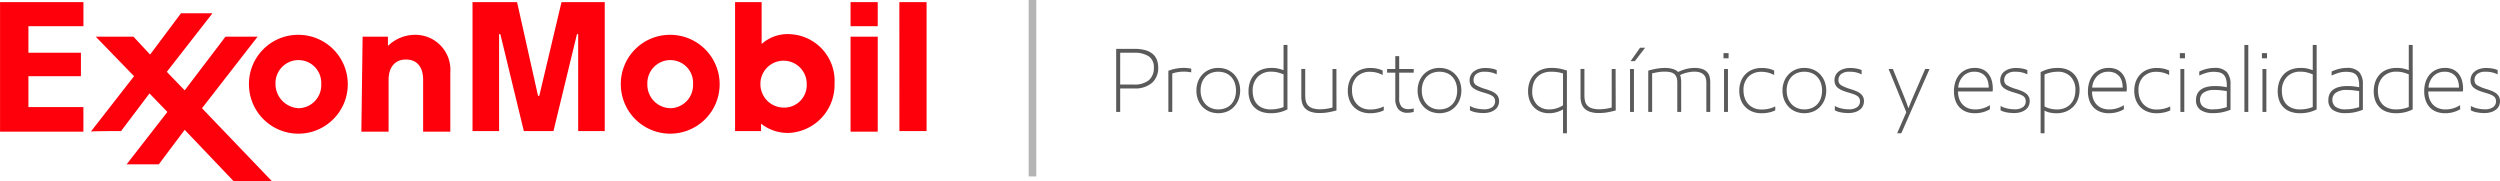 <svg xmlns="http://www.w3.org/2000/svg" width="279.539" height="20.24" viewBox="0 0 279.539 20.24">
  <g id="Group_7" data-name="Group 7" transform="translate(-3 -6)">
    <path id="Shape_1_copy" data-name="Shape 1 copy" d="M114.408,25.263h-.85V5.536h.85Z" transform="translate(4.464 0.464)" fill="#b4b4b4" fill-rule="evenodd"/>
    <g id="Group_3" data-name="Group 3" transform="translate(0.464 0.464)">
      <path id="Path_23" data-name="Path 23" d="M127.342,11h2.05a4.36,4.36,0,0,1,1.213.147,2.184,2.184,0,0,1,.822.421,1.62,1.62,0,0,1,.467.66,2.407,2.407,0,0,1,.147.863,2.215,2.215,0,0,1-.68,1.7,2.883,2.883,0,0,1-2.03.634h-1.542v2.629h-.447Zm.447,3.988H129.3A2.519,2.519,0,0,0,131,14.5a1.745,1.745,0,0,0,.553-1.38,1.434,1.434,0,0,0-.589-1.3,2.9,2.9,0,0,0-1.6-.386h-1.573Z" fill="#5a5a5a"/>
      <path id="Path_24" data-name="Path 24" d="M135.735,13.627c-.074-.013-.182-.03-.324-.05a3.719,3.719,0,0,0-.528-.031,3.868,3.868,0,0,0-.71.066,3.171,3.171,0,0,0-.559.147v4.294h-.436v-4.6a4.642,4.642,0,0,1,.822-.238,4.553,4.553,0,0,1,.893-.087,3.658,3.658,0,0,1,.513.031c.145.02.255.037.329.05Z" fill="#5a5a5a"/>
      <path id="Path_25" data-name="Path 25" d="M136.314,15.657a2.769,2.769,0,0,1,.177-1,2.393,2.393,0,0,1,.5-.8,2.31,2.31,0,0,1,.771-.533,2.494,2.494,0,0,1,.995-.193,2.528,2.528,0,0,1,1,.193,2.256,2.256,0,0,1,.772.533,2.427,2.427,0,0,1,.5.8,2.911,2.911,0,0,1,0,2,2.481,2.481,0,0,1-.5.807,2.241,2.241,0,0,1-.772.538,2.685,2.685,0,0,1-2,0,2.279,2.279,0,0,1-.772-.533,2.452,2.452,0,0,1-.5-.807A2.81,2.81,0,0,1,136.314,15.657Zm.467,0a2.443,2.443,0,0,0,.142.853,1.932,1.932,0,0,0,.4.664,1.8,1.8,0,0,0,.624.437,2.028,2.028,0,0,0,.812.157,2.121,2.121,0,0,0,.837-.157,1.749,1.749,0,0,0,.624-.437,1.866,1.866,0,0,0,.386-.669,2.635,2.635,0,0,0,.132-.848,2.554,2.554,0,0,0-.132-.832,1.92,1.92,0,0,0-.381-.665,1.762,1.762,0,0,0-.619-.441,2.3,2.3,0,0,0-1.69-.005,1.776,1.776,0,0,0-.619.436,1.892,1.892,0,0,0-.386.665A2.586,2.586,0,0,0,136.781,15.657Z" fill="#5a5a5a"/>
      <path id="Path_26" data-name="Path 26" d="M146.493,17.768a4.2,4.2,0,0,1-.791.3,4.12,4.12,0,0,1-1.086.127,3.031,3.031,0,0,1-1.041-.168,2.054,2.054,0,0,1-1.268-1.258,2.91,2.91,0,0,1-.168-1.02,3.178,3.178,0,0,1,.168-1.051,2.314,2.314,0,0,1,.492-.832,2.178,2.178,0,0,1,.807-.543,2.982,2.982,0,0,1,1.111-.193,3.2,3.2,0,0,1,.776.081,5.511,5.511,0,0,1,.564.173V10.563h.436Zm-1.847,0a3.848,3.848,0,0,0,.771-.076,3.349,3.349,0,0,0,.64-.188V13.851a5.118,5.118,0,0,0-.584-.2,2.859,2.859,0,0,0-.776-.1,2.021,2.021,0,0,0-1.533.584,2.188,2.188,0,0,0-.558,1.578,2.693,2.693,0,0,0,.112.787,1.685,1.685,0,0,0,.984,1.1A2.363,2.363,0,0,0,144.646,17.768Z" fill="#5a5a5a"/>
      <path id="Path_27" data-name="Path 27" d="M151.974,17.89q-.386.1-.858.193a5.306,5.306,0,0,1-1.01.091,3.059,3.059,0,0,1-.994-.137,1.606,1.606,0,0,1-.635-.38,1.347,1.347,0,0,1-.334-.579,2.606,2.606,0,0,1-.1-.731v-3.1h.437v2.984a2.567,2.567,0,0,0,.07.619,1.1,1.1,0,0,0,.254.482,1.216,1.216,0,0,0,.508.31,2.653,2.653,0,0,0,.842.111,4.667,4.667,0,0,0,.777-.066,5.805,5.805,0,0,0,.6-.127V13.252h.437Z" fill="#5a5a5a"/>
      <path id="Path_28" data-name="Path 28" d="M157.261,17.88a3.083,3.083,0,0,1-.634.218,3.777,3.777,0,0,1-.9.1,2.736,2.736,0,0,1-1.025-.183,2.221,2.221,0,0,1-1.284-1.3,2.859,2.859,0,0,1-.177-1.031,2.934,2.934,0,0,1,.172-1.024,2.3,2.3,0,0,1,.5-.807,2.217,2.217,0,0,1,.791-.528,2.811,2.811,0,0,1,1.056-.188,3.371,3.371,0,0,1,.807.087,2.805,2.805,0,0,1,.573.2v.5a3.049,3.049,0,0,0-.6-.244,2.877,2.877,0,0,0-.827-.112,1.971,1.971,0,0,0-1.451.543,2.067,2.067,0,0,0-.548,1.538,2.55,2.55,0,0,0,.131.832,1.931,1.931,0,0,0,.391.675,1.859,1.859,0,0,0,.634.457,2.071,2.071,0,0,0,.853.167,3.347,3.347,0,0,0,.954-.121,3.184,3.184,0,0,0,.588-.224Z" fill="#5a5a5a"/>
      <path id="Path_29" data-name="Path 29" d="M157.637,13.252h.913V11.811h.437v1.441h1.624v.406h-1.624v2.831a1.4,1.4,0,0,0,.264.97.969.969,0,0,0,.74.279,2.705,2.705,0,0,0,.31-.02,2.075,2.075,0,0,0,.31-.061v.385a1.725,1.725,0,0,1-.32.077,2.769,2.769,0,0,1-.37.025,1.256,1.256,0,0,1-1.041-.411,1.85,1.85,0,0,1-.33-1.183V13.658h-.913Z" fill="#5a5a5a"/>
      <path id="Path_30" data-name="Path 30" d="M161.047,15.657a2.748,2.748,0,0,1,.178-1,2.375,2.375,0,0,1,.5-.8,2.331,2.331,0,0,1,.771-.533,2.5,2.5,0,0,1,.995-.193,2.533,2.533,0,0,1,1,.193,2.252,2.252,0,0,1,.771.533,2.427,2.427,0,0,1,.5.8,2.9,2.9,0,0,1,0,2,2.481,2.481,0,0,1-.5.807,2.237,2.237,0,0,1-.771.538,2.687,2.687,0,0,1-2,0,2.266,2.266,0,0,1-.771-.533,2.419,2.419,0,0,1-.5-.807A2.788,2.788,0,0,1,161.047,15.657Zm.467,0a2.443,2.443,0,0,0,.142.853,1.947,1.947,0,0,0,.4.664,1.822,1.822,0,0,0,.624.437,2.031,2.031,0,0,0,.812.157,2.121,2.121,0,0,0,.837-.157,1.749,1.749,0,0,0,.624-.437,1.852,1.852,0,0,0,.386-.669,2.635,2.635,0,0,0,.132-.848,2.555,2.555,0,0,0-.132-.832,1.934,1.934,0,0,0-.38-.665,1.771,1.771,0,0,0-.619-.441,2.3,2.3,0,0,0-1.69-.005,1.767,1.767,0,0,0-.619.436,1.877,1.877,0,0,0-.386.665A2.586,2.586,0,0,0,161.514,15.657Z" fill="#5a5a5a"/>
      <path id="Path_31" data-name="Path 31" d="M166.9,17.383a2.484,2.484,0,0,0,.716.274,3.64,3.64,0,0,0,.827.1,1.551,1.551,0,0,0,.954-.243.783.783,0,0,0,.314-.65.716.716,0,0,0-.086-.37.742.742,0,0,0-.259-.254,2.133,2.133,0,0,0-.426-.193q-.253-.086-.6-.188a5.517,5.517,0,0,1-.619-.218,2.091,2.091,0,0,1-.467-.269,1.033,1.033,0,0,1-.294-.365,1.166,1.166,0,0,1-.1-.508,1.265,1.265,0,0,1,.111-.522,1.182,1.182,0,0,1,.335-.432,1.778,1.778,0,0,1,.553-.294,2.441,2.441,0,0,1,.777-.112,3.638,3.638,0,0,1,.73.071,2.25,2.25,0,0,1,.528.163v.477a3.144,3.144,0,0,0-.543-.2,2.938,2.938,0,0,0-.8-.092,1.439,1.439,0,0,0-.949.259.863.863,0,0,0-.3.685.636.636,0,0,0,.32.574,4.466,4.466,0,0,0,.959.4c.223.068.43.139.619.214a2.24,2.24,0,0,1,.5.264,1.114,1.114,0,0,1,.335.37,1.083,1.083,0,0,1,.122.533,1.283,1.283,0,0,1-.1.482,1.1,1.1,0,0,1-.31.421,1.688,1.688,0,0,1-.548.3,2.469,2.469,0,0,1-.8.116,4.25,4.25,0,0,1-.852-.081,2.259,2.259,0,0,1-.65-.223Z" fill="#5a5a5a"/>
      <path id="Path_32" data-name="Path 32" d="M176.007,13.13a4.541,4.541,0,0,1,1.07.107c.288.071.51.133.665.188v7.012h-.436V17.768a3.176,3.176,0,0,1-.69.3,3.008,3.008,0,0,1-.894.127,2.463,2.463,0,0,1-.933-.173,2.107,2.107,0,0,1-.736-.492,2.233,2.233,0,0,1-.482-.771,2.843,2.843,0,0,1-.173-1.021,3.03,3.03,0,0,1,.173-1.035,2.332,2.332,0,0,1,.507-.827,2.364,2.364,0,0,1,.817-.548A2.911,2.911,0,0,1,176.007,13.13Zm-.234,4.638a2.649,2.649,0,0,0,.843-.132,2.96,2.96,0,0,0,.69-.324V13.749a3.808,3.808,0,0,0-.538-.132,4.546,4.546,0,0,0-.792-.061,2.3,2.3,0,0,0-.979.188,1.833,1.833,0,0,0-1.02,1.182,2.822,2.822,0,0,0-.112.792,2.072,2.072,0,0,0,.523,1.517A1.849,1.849,0,0,0,175.773,17.768Z" fill="#5a5a5a"/>
      <path id="Path_33" data-name="Path 33" d="M183.2,17.89c-.258.068-.543.132-.858.193a5.314,5.314,0,0,1-1.01.091,3.065,3.065,0,0,1-1-.137,1.6,1.6,0,0,1-.634-.38,1.36,1.36,0,0,1-.335-.579,2.644,2.644,0,0,1-.1-.731v-3.1h.436v2.984a2.566,2.566,0,0,0,.071.619,1.077,1.077,0,0,0,.254.482,1.219,1.219,0,0,0,.507.31,2.664,2.664,0,0,0,.843.111,4.646,4.646,0,0,0,.776-.066,5.778,5.778,0,0,0,.6-.127V13.252h.437Z" fill="#5a5a5a"/>
      <path id="Path_34" data-name="Path 34" d="M184.8,13.252h.436v4.8H184.8Zm.061-.883,1.055-1.492h.569l-1.147,1.492Z" fill="#5a5a5a"/>
      <path id="Path_35" data-name="Path 35" d="M186.836,13.435c.223-.068.5-.135.837-.2a5.328,5.328,0,0,1,1.061-.1,2.852,2.852,0,0,1,.868.122,1.341,1.341,0,0,1,.573.325,5.671,5.671,0,0,1,.751-.29,3.661,3.661,0,0,1,1.117-.157,2.422,2.422,0,0,1,.852.127,1.345,1.345,0,0,1,.528.34,1.2,1.2,0,0,1,.269.5,2.358,2.358,0,0,1,.076.6v3.35h-.436V14.774a1.767,1.767,0,0,0-.067-.5.882.882,0,0,0-.223-.386,1.087,1.087,0,0,0-.416-.248,1.951,1.951,0,0,0-.644-.092,2.9,2.9,0,0,0-.452.036c-.152.024-.3.054-.441.091a4.04,4.04,0,0,0-.391.122,1.98,1.98,0,0,0-.3.137,1.431,1.431,0,0,1,.086.33,2.885,2.885,0,0,1,.035.452v3.339h-.436V14.744a1.612,1.612,0,0,0-.091-.584.844.844,0,0,0-.27-.365,1.073,1.073,0,0,0-.441-.193,3.034,3.034,0,0,0-.619-.056,4.431,4.431,0,0,0-.807.071c-.254.048-.448.089-.584.122v4.314h-.436Z" fill="#5a5a5a"/>
      <path id="Path_36" data-name="Path 36" d="M195.25,11.476h.568v.578h-.568Zm.061,1.776h.436v4.8h-.436Z" fill="#5a5a5a"/>
      <path id="Path_37" data-name="Path 37" d="M201.035,17.88a3.1,3.1,0,0,1-.634.218,3.783,3.783,0,0,1-.9.1,2.738,2.738,0,0,1-1.026-.183,2.223,2.223,0,0,1-1.283-1.3,2.838,2.838,0,0,1-.178-1.031,2.912,2.912,0,0,1,.173-1.024,2.288,2.288,0,0,1,.5-.807,2.216,2.216,0,0,1,.791-.528,2.815,2.815,0,0,1,1.056-.188,3.37,3.37,0,0,1,.807.087,2.805,2.805,0,0,1,.573.2v.5a3.049,3.049,0,0,0-.6-.244,2.872,2.872,0,0,0-.827-.112,1.971,1.971,0,0,0-1.451.543,2.067,2.067,0,0,0-.548,1.538,2.55,2.55,0,0,0,.132.832,1.928,1.928,0,0,0,.39.675,1.853,1.853,0,0,0,.635.457,2.063,2.063,0,0,0,.852.167,3.342,3.342,0,0,0,.954-.121,3.23,3.23,0,0,0,.589-.224Z" fill="#5a5a5a"/>
      <path id="Path_38" data-name="Path 38" d="M201.847,15.657a2.769,2.769,0,0,1,.177-1,2.393,2.393,0,0,1,.5-.8,2.311,2.311,0,0,1,.771-.533,2.494,2.494,0,0,1,.995-.193,2.528,2.528,0,0,1,1,.193,2.256,2.256,0,0,1,.772.533,2.427,2.427,0,0,1,.5.8,2.9,2.9,0,0,1,0,2,2.481,2.481,0,0,1-.5.807,2.241,2.241,0,0,1-.772.538,2.685,2.685,0,0,1-2,0,2.266,2.266,0,0,1-.771-.533,2.438,2.438,0,0,1-.5-.807A2.81,2.81,0,0,1,201.847,15.657Zm.467,0a2.443,2.443,0,0,0,.142.853,1.948,1.948,0,0,0,.4.664,1.8,1.8,0,0,0,.624.437,2.028,2.028,0,0,0,.812.157,2.121,2.121,0,0,0,.837-.157,1.749,1.749,0,0,0,.624-.437,1.866,1.866,0,0,0,.386-.669,2.635,2.635,0,0,0,.132-.848,2.555,2.555,0,0,0-.132-.832,1.92,1.92,0,0,0-.381-.665,1.762,1.762,0,0,0-.619-.441,2.3,2.3,0,0,0-1.69-.005,1.776,1.776,0,0,0-.619.436,1.876,1.876,0,0,0-.385.665A2.559,2.559,0,0,0,202.314,15.657Z" fill="#5a5a5a"/>
      <path id="Path_39" data-name="Path 39" d="M207.7,17.383a2.477,2.477,0,0,0,.715.274,3.647,3.647,0,0,0,.827.1,1.547,1.547,0,0,0,.954-.243.781.781,0,0,0,.315-.65.726.726,0,0,0-.086-.37.751.751,0,0,0-.259-.254,2.133,2.133,0,0,0-.426-.193q-.253-.086-.6-.188a5.517,5.517,0,0,1-.619-.218,2.047,2.047,0,0,1-.467-.269,1.011,1.011,0,0,1-.294-.365,1.165,1.165,0,0,1-.1-.508,1.25,1.25,0,0,1,.112-.522,1.171,1.171,0,0,1,.335-.432,1.778,1.778,0,0,1,.553-.294,2.436,2.436,0,0,1,.777-.112,3.645,3.645,0,0,1,.73.071,2.266,2.266,0,0,1,.528.163v.477a3.144,3.144,0,0,0-.543-.2,2.943,2.943,0,0,0-.8-.092,1.437,1.437,0,0,0-.949.259.86.86,0,0,0-.3.685.634.634,0,0,0,.32.574,4.453,4.453,0,0,0,.958.4c.224.068.43.139.62.214a2.263,2.263,0,0,1,.5.264,1.125,1.125,0,0,1,.335.37,1.083,1.083,0,0,1,.122.533,1.265,1.265,0,0,1-.1.482,1.088,1.088,0,0,1-.309.421,1.688,1.688,0,0,1-.548.3,2.469,2.469,0,0,1-.8.116,4.253,4.253,0,0,1-.853-.081,2.251,2.251,0,0,1-.649-.223Z" fill="#5a5a5a"/>
      <path id="Path_40" data-name="Path 40" d="M215.132,20.437h-.467l1.025-2.354-1.979-4.831h.477l1.147,2.822q.172.416.314.791c.1.25.186.5.274.751h.021c.087-.237.179-.47.273-.7s.214-.508.356-.833l1.228-2.831h.487Z" fill="#5a5a5a"/>
      <path id="Path_41" data-name="Path 41" d="M225.037,17.758a3.482,3.482,0,0,1-.715.305,3.371,3.371,0,0,1-1,.132,2.554,2.554,0,0,1-.944-.168,2.014,2.014,0,0,1-.726-.477,2.148,2.148,0,0,1-.467-.766,3,3,0,0,1-.167-1.035,3.341,3.341,0,0,1,.167-1.086,2.357,2.357,0,0,1,.477-.828,2.122,2.122,0,0,1,.736-.522,2.369,2.369,0,0,1,.944-.183,2.109,2.109,0,0,1,.919.183,1.732,1.732,0,0,1,.624.5,2.117,2.117,0,0,1,.36.736,3.305,3.305,0,0,1,.117.888c0,.04,0,.092-.005.152s-.009.119-.016.173h-3.867a2.544,2.544,0,0,0,.117.781,1.75,1.75,0,0,0,.361.64,1.71,1.71,0,0,0,.6.431,2.1,2.1,0,0,0,.847.157,2.821,2.821,0,0,0,.964-.157,2.985,2.985,0,0,0,.67-.32Zm-1.725-4.2a1.7,1.7,0,0,0-1.254.482,2.056,2.056,0,0,0-.563,1.294h3.41a2.576,2.576,0,0,0-.092-.7,1.5,1.5,0,0,0-.289-.563,1.388,1.388,0,0,0-.5-.376A1.711,1.711,0,0,0,223.312,13.556Z" fill="#5a5a5a"/>
      <path id="Path_42" data-name="Path 42" d="M226.234,17.383a2.484,2.484,0,0,0,.716.274,3.64,3.64,0,0,0,.827.1,1.551,1.551,0,0,0,.954-.243.781.781,0,0,0,.315-.65.716.716,0,0,0-.087-.37.747.747,0,0,0-.258-.254,2.118,2.118,0,0,0-.427-.193c-.169-.057-.369-.12-.6-.188a5.468,5.468,0,0,1-.62-.218,2.091,2.091,0,0,1-.467-.269,1.033,1.033,0,0,1-.294-.365,1.18,1.18,0,0,1-.1-.508,1.265,1.265,0,0,1,.111-.522,1.182,1.182,0,0,1,.335-.432,1.778,1.778,0,0,1,.553-.294,2.441,2.441,0,0,1,.777-.112,3.655,3.655,0,0,1,.731.071,2.239,2.239,0,0,1,.527.163v.477a3.163,3.163,0,0,0-.542-.2,2.948,2.948,0,0,0-.8-.092,1.435,1.435,0,0,0-.949.259.861.861,0,0,0-.3.685.636.636,0,0,0,.32.574,4.465,4.465,0,0,0,.959.4q.336.1.619.214a2.248,2.248,0,0,1,.5.264,1.122,1.122,0,0,1,.334.37,1.072,1.072,0,0,1,.122.533,1.282,1.282,0,0,1-.1.482,1.09,1.09,0,0,1-.31.421,1.687,1.687,0,0,1-.548.3,2.463,2.463,0,0,1-.8.116,4.253,4.253,0,0,1-.853-.081,2.259,2.259,0,0,1-.65-.223Z" fill="#5a5a5a"/>
      <path id="Path_43" data-name="Path 43" d="M230.71,13.6a4.653,4.653,0,0,1,.8-.32,3.923,3.923,0,0,1,1.147-.147,2.725,2.725,0,0,1,1,.173,2.138,2.138,0,0,1,.757.492,2.161,2.161,0,0,1,.482.771,3.176,3.176,0,0,1-.015,2.076,2.369,2.369,0,0,1-.523.822,2.416,2.416,0,0,1-.812.538,2.767,2.767,0,0,1-1.051.193,3.358,3.358,0,0,1-.776-.076,2.438,2.438,0,0,1-.574-.219v2.537h-.436Zm1.9-.041a3.554,3.554,0,0,0-.842.1,3.058,3.058,0,0,0-.62.208v3.572a2.558,2.558,0,0,0,.655.249,3.167,3.167,0,0,0,.746.086,2.268,2.268,0,0,0,.812-.142,1.808,1.808,0,0,0,.65-.416,1.937,1.937,0,0,0,.431-.68,2.568,2.568,0,0,0,.157-.934,2.067,2.067,0,0,0-.527-1.486A1.926,1.926,0,0,0,232.608,13.556Z" fill="#5a5a5a"/>
      <path id="Path_44" data-name="Path 44" d="M240.017,17.758a3.492,3.492,0,0,1-.716.305,3.362,3.362,0,0,1-1,.132,2.548,2.548,0,0,1-.943-.168,2,2,0,0,1-.726-.477,2.134,2.134,0,0,1-.467-.766A2.98,2.98,0,0,1,236,15.749a3.313,3.313,0,0,1,.168-1.086,2.327,2.327,0,0,1,.477-.828,2.113,2.113,0,0,1,.736-.522,2.364,2.364,0,0,1,.943-.183,2.106,2.106,0,0,1,.919.183,1.715,1.715,0,0,1,.624.5,2.083,2.083,0,0,1,.36.736,3.305,3.305,0,0,1,.117.888c0,.04,0,.092-.005.152s-.008.119-.015.173h-3.867a2.544,2.544,0,0,0,.117.781,1.762,1.762,0,0,0,.36.64,1.728,1.728,0,0,0,.6.431,2.1,2.1,0,0,0,.847.157,2.827,2.827,0,0,0,.965-.157,3.007,3.007,0,0,0,.67-.32Zm-1.726-4.2a1.7,1.7,0,0,0-1.253.482,2.051,2.051,0,0,0-.563,1.294h3.41a2.575,2.575,0,0,0-.092-.7,1.5,1.5,0,0,0-.289-.563,1.4,1.4,0,0,0-.5-.376A1.716,1.716,0,0,0,238.291,13.556Z" fill="#5a5a5a"/>
      <path id="Path_45" data-name="Path 45" d="M245.2,17.88a3.083,3.083,0,0,1-.634.218,3.777,3.777,0,0,1-.9.1,2.736,2.736,0,0,1-1.025-.183,2.221,2.221,0,0,1-1.284-1.3,2.859,2.859,0,0,1-.177-1.031,2.934,2.934,0,0,1,.172-1.024,2.3,2.3,0,0,1,.5-.807,2.217,2.217,0,0,1,.791-.528,2.811,2.811,0,0,1,1.056-.188,3.37,3.37,0,0,1,.807.087,2.805,2.805,0,0,1,.573.2v.5a3.049,3.049,0,0,0-.6-.244,2.877,2.877,0,0,0-.827-.112,1.971,1.971,0,0,0-1.451.543,2.067,2.067,0,0,0-.548,1.538,2.55,2.55,0,0,0,.131.832,1.931,1.931,0,0,0,.391.675,1.859,1.859,0,0,0,.634.457,2.071,2.071,0,0,0,.853.167,3.347,3.347,0,0,0,.954-.121,3.184,3.184,0,0,0,.588-.224Z" fill="#5a5a5a"/>
      <path id="Path_46" data-name="Path 46" d="M246.278,11.476h.569v.578h-.569Zm.061,1.776h.436v4.8h-.436Z" fill="#5a5a5a"/>
      <path id="Path_47" data-name="Path 47" d="M251.942,17.809a6.071,6.071,0,0,1-.767.244,4.731,4.731,0,0,1-1.182.131,2.43,2.43,0,0,1-1.4-.35,1.274,1.274,0,0,1-.508-1.131,1.573,1.573,0,0,1,.117-.614,1.248,1.248,0,0,1,.37-.488,1.817,1.817,0,0,1,.655-.324,3.491,3.491,0,0,1,.969-.117,6.211,6.211,0,0,1,.781.041c.217.027.4.057.549.091v-.244a2.333,2.333,0,0,0-.1-.725,1.056,1.056,0,0,0-.279-.457,1.02,1.02,0,0,0-.457-.234,2.7,2.7,0,0,0-.619-.065,2.845,2.845,0,0,0-.918.142,7.193,7.193,0,0,0-.706.274v-.447c.082-.04.181-.085.3-.132a3.987,3.987,0,0,1,.4-.132,4.474,4.474,0,0,1,.466-.1,3.065,3.065,0,0,1,.493-.041,1.842,1.842,0,0,1,1.426.462,2.03,2.03,0,0,1,.411,1.385Zm-.416-2.091c-.17-.02-.364-.045-.584-.076a5.9,5.9,0,0,0-.786-.046,1.989,1.989,0,0,0-1.234.31.943.943,0,0,0-.39.766.993.993,0,0,0,.34.792,1.8,1.8,0,0,0,1.172.294,4.06,4.06,0,0,0,.873-.086c.256-.057.459-.11.609-.157Z" fill="#5a5a5a"/>
      <path id="Path_48" data-name="Path 48" d="M253.495,10.563h.436v7.49h-.436Z" fill="#5a5a5a"/>
      <path id="Path_49" data-name="Path 49" d="M255.454,11.476h.568v.578h-.568Zm.061,1.776h.436v4.8h-.436Z" fill="#5a5a5a"/>
      <path id="Path_50" data-name="Path 50" d="M261.574,17.768a4.184,4.184,0,0,1-.792.3,4.109,4.109,0,0,1-1.086.127,3.025,3.025,0,0,1-1.04-.168,2.052,2.052,0,0,1-1.269-1.258,2.933,2.933,0,0,1-.167-1.02,3.2,3.2,0,0,1,.167-1.051,2.343,2.343,0,0,1,.492-.832,2.186,2.186,0,0,1,.807-.543,2.986,2.986,0,0,1,1.111-.193,3.207,3.207,0,0,1,.777.081,5.566,5.566,0,0,1,.563.173V10.563h.437Zm-1.847,0a3.855,3.855,0,0,0,.771-.076,3.358,3.358,0,0,0,.639-.188V13.851a5.161,5.161,0,0,0-.583-.2,2.866,2.866,0,0,0-.777-.1,2.02,2.02,0,0,0-1.532.584,2.184,2.184,0,0,0-.558,1.578,2.727,2.727,0,0,0,.111.787,1.683,1.683,0,0,0,.985,1.1A2.36,2.36,0,0,0,259.727,17.768Z" fill="#5a5a5a"/>
      <path id="Path_51" data-name="Path 51" d="M266.74,17.809a6.069,6.069,0,0,1-.767.244,4.736,4.736,0,0,1-1.182.131,2.434,2.434,0,0,1-1.4-.35,1.275,1.275,0,0,1-.507-1.131,1.573,1.573,0,0,1,.117-.614,1.248,1.248,0,0,1,.37-.488,1.817,1.817,0,0,1,.655-.324,3.491,3.491,0,0,1,.969-.117,6.211,6.211,0,0,1,.781.041c.217.027.4.057.548.091v-.244a2.336,2.336,0,0,0-.1-.725,1.056,1.056,0,0,0-.279-.457,1.02,1.02,0,0,0-.457-.234,2.71,2.71,0,0,0-.619-.065,2.845,2.845,0,0,0-.918.142,7.193,7.193,0,0,0-.706.274v-.447c.082-.04.181-.085.3-.132a3.986,3.986,0,0,1,.4-.132,4.473,4.473,0,0,1,.466-.1,3.062,3.062,0,0,1,.492-.041,1.843,1.843,0,0,1,1.427.462,2.035,2.035,0,0,1,.411,1.385Zm-.417-2.091q-.254-.03-.583-.076a5.9,5.9,0,0,0-.787-.046,1.985,1.985,0,0,0-1.233.31.943.943,0,0,0-.39.766,1,1,0,0,0,.339.792,1.809,1.809,0,0,0,1.173.294,4.044,4.044,0,0,0,.872-.086c.257-.057.46-.11.609-.157Z" fill="#5a5a5a"/>
      <path id="Path_52" data-name="Path 52" d="M272.312,17.768a4.184,4.184,0,0,1-.792.3,4.109,4.109,0,0,1-1.086.127,3.025,3.025,0,0,1-1.04-.168,2.052,2.052,0,0,1-1.269-1.258,2.933,2.933,0,0,1-.167-1.02,3.2,3.2,0,0,1,.167-1.051,2.343,2.343,0,0,1,.492-.832,2.186,2.186,0,0,1,.807-.543,2.986,2.986,0,0,1,1.111-.193,3.207,3.207,0,0,1,.777.081,5.566,5.566,0,0,1,.563.173V10.563h.437Zm-1.847,0a3.862,3.862,0,0,0,.771-.076,3.358,3.358,0,0,0,.639-.188V13.851a5.161,5.161,0,0,0-.583-.2,2.866,2.866,0,0,0-.777-.1,2.02,2.02,0,0,0-1.532.584,2.184,2.184,0,0,0-.558,1.578,2.727,2.727,0,0,0,.111.787,1.683,1.683,0,0,0,.985,1.1A2.36,2.36,0,0,0,270.465,17.768Z" fill="#5a5a5a"/>
      <path id="Path_53" data-name="Path 53" d="M277.62,17.758a3.492,3.492,0,0,1-.716.305,3.362,3.362,0,0,1-1,.132,2.548,2.548,0,0,1-.943-.168,2.005,2.005,0,0,1-.726-.477,2.148,2.148,0,0,1-.467-.766,2.981,2.981,0,0,1-.167-1.035,3.314,3.314,0,0,1,.167-1.086,2.342,2.342,0,0,1,.477-.828,2.113,2.113,0,0,1,.736-.522,2.369,2.369,0,0,1,.944-.183,2.1,2.1,0,0,1,.918.183,1.715,1.715,0,0,1,.624.5,2.1,2.1,0,0,1,.361.736,3.346,3.346,0,0,1,.116.888c0,.04,0,.092-.005.152s-.008.119-.015.173h-3.867a2.544,2.544,0,0,0,.117.781,1.762,1.762,0,0,0,.36.64,1.728,1.728,0,0,0,.6.431,2.1,2.1,0,0,0,.848.157,2.821,2.821,0,0,0,.964-.157,2.985,2.985,0,0,0,.67-.32Zm-1.726-4.2a1.7,1.7,0,0,0-1.253.482,2.05,2.05,0,0,0-.563,1.294h3.41a2.575,2.575,0,0,0-.092-.7,1.5,1.5,0,0,0-.289-.563,1.4,1.4,0,0,0-.5-.376A1.716,1.716,0,0,0,275.894,13.556Z" fill="#5a5a5a"/>
      <path id="Path_54" data-name="Path 54" d="M278.817,17.383a2.484,2.484,0,0,0,.716.274,3.641,3.641,0,0,0,.827.1,1.551,1.551,0,0,0,.954-.243.783.783,0,0,0,.314-.65.716.716,0,0,0-.086-.37.75.75,0,0,0-.259-.254,2.132,2.132,0,0,0-.426-.193q-.254-.086-.6-.188a5.517,5.517,0,0,1-.619-.218,2.091,2.091,0,0,1-.467-.269,1.033,1.033,0,0,1-.294-.365,1.166,1.166,0,0,1-.1-.508,1.266,1.266,0,0,1,.112-.522,1.182,1.182,0,0,1,.335-.432,1.778,1.778,0,0,1,.553-.294,2.441,2.441,0,0,1,.777-.112,3.637,3.637,0,0,1,.73.071,2.266,2.266,0,0,1,.528.163v.477a3.145,3.145,0,0,0-.543-.2,2.938,2.938,0,0,0-.8-.092,1.437,1.437,0,0,0-.949.259.863.863,0,0,0-.3.685.636.636,0,0,0,.32.574,4.465,4.465,0,0,0,.959.4c.223.068.43.139.619.214a2.263,2.263,0,0,1,.5.264,1.125,1.125,0,0,1,.335.37,1.083,1.083,0,0,1,.122.533,1.283,1.283,0,0,1-.1.482,1.1,1.1,0,0,1-.31.421,1.688,1.688,0,0,1-.548.3,2.469,2.469,0,0,1-.8.116,4.25,4.25,0,0,1-.852-.081,2.259,2.259,0,0,1-.65-.223Z" fill="#5a5a5a"/>
    </g>
    <path id="Path_65" data-name="Path 65" d="M42.64,9.981h2.832v1.035a4.347,4.347,0,0,1,3.107-1.242,3.91,3.91,0,0,1,3.868,4.207V20.6h-3.04V14.809c0-1.448-.69-2.276-1.931-2.276-1.173,0-1.931.828-1.931,2.276V20.6H42.5L42.64,9.981Zm31.84,5.311A2.581,2.581,0,0,1,76.947,12.6l.089,0a2.54,2.54,0,0,1,2.557,2.523c0,.055,0,.111-.005.167a2.579,2.579,0,0,1-2.466,2.687l-.086,0A2.621,2.621,0,0,1,74.48,15.3Zm-2.969,0a5.526,5.526,0,1,0,5.534-5.518h-.009a5.492,5.492,0,0,0-5.525,5.461A.542.542,0,0,0,71.511,15.292Zm-38.61,0A2.58,2.58,0,0,1,35.367,12.6l.089,0a2.541,2.541,0,0,1,2.56,2.521c0,.056,0,.112,0,.169a2.579,2.579,0,0,1-2.466,2.687l-.089,0A2.715,2.715,0,0,1,32.9,15.292Zm-2.97,0a5.526,5.526,0,1,0,5.534-5.518h-.008a5.494,5.494,0,0,0-5.526,5.461ZM97.2,9.981h3.039V20.6H97.2Zm0-3.862h3.039v2.69H97.2Zm5.457,0H105.7V20.533h-3.038ZM92.3,15.292a2.522,2.522,0,0,1-2.421,2.619c-.045,0-.089,0-.134,0A2.622,2.622,0,0,1,87.12,15.3v0a2.59,2.59,0,0,1,5.18-.085C92.3,15.236,92.3,15.264,92.3,15.292Zm-5.111,5.241v-.827a4.829,4.829,0,0,0,3.177,1.034,5.367,5.367,0,0,0,5.043-5.517A5.223,5.223,0,0,0,90.435,9.7a4.35,4.35,0,0,0-3.177,1.1V6.119h-2.97V20.533Zm-71.555,0,3.177-4.207,2,2.069-4.559,5.863h3.595l2.9-3.862L28.2,26.12h4.282l-7.8-8.138,6.216-8H27.306l-4.559,6-2-2.07L25.858,7.36H22.333L18.88,11.981l-1.862-2H12.8L17.084,14.4,12.249,20.6C12.111,20.533,15.634,20.533,15.634,20.533ZM2.1,6.119h9.324v2.69H5.273v2.965h5.871V14.4H5.273v3.449H11.42V20.6H2.1Zm52.839,0h4.973L62.256,16.6h.138L64.88,6.119h4.835V20.533h-2.97V9.7h-.138L63.982,20.533H60.667L58.042,9.7H57.9V20.533h-2.97V6.119Z" transform="translate(0.905 0.12)" fill="#fe000c" fill-rule="evenodd"/>
  </g>
</svg>
